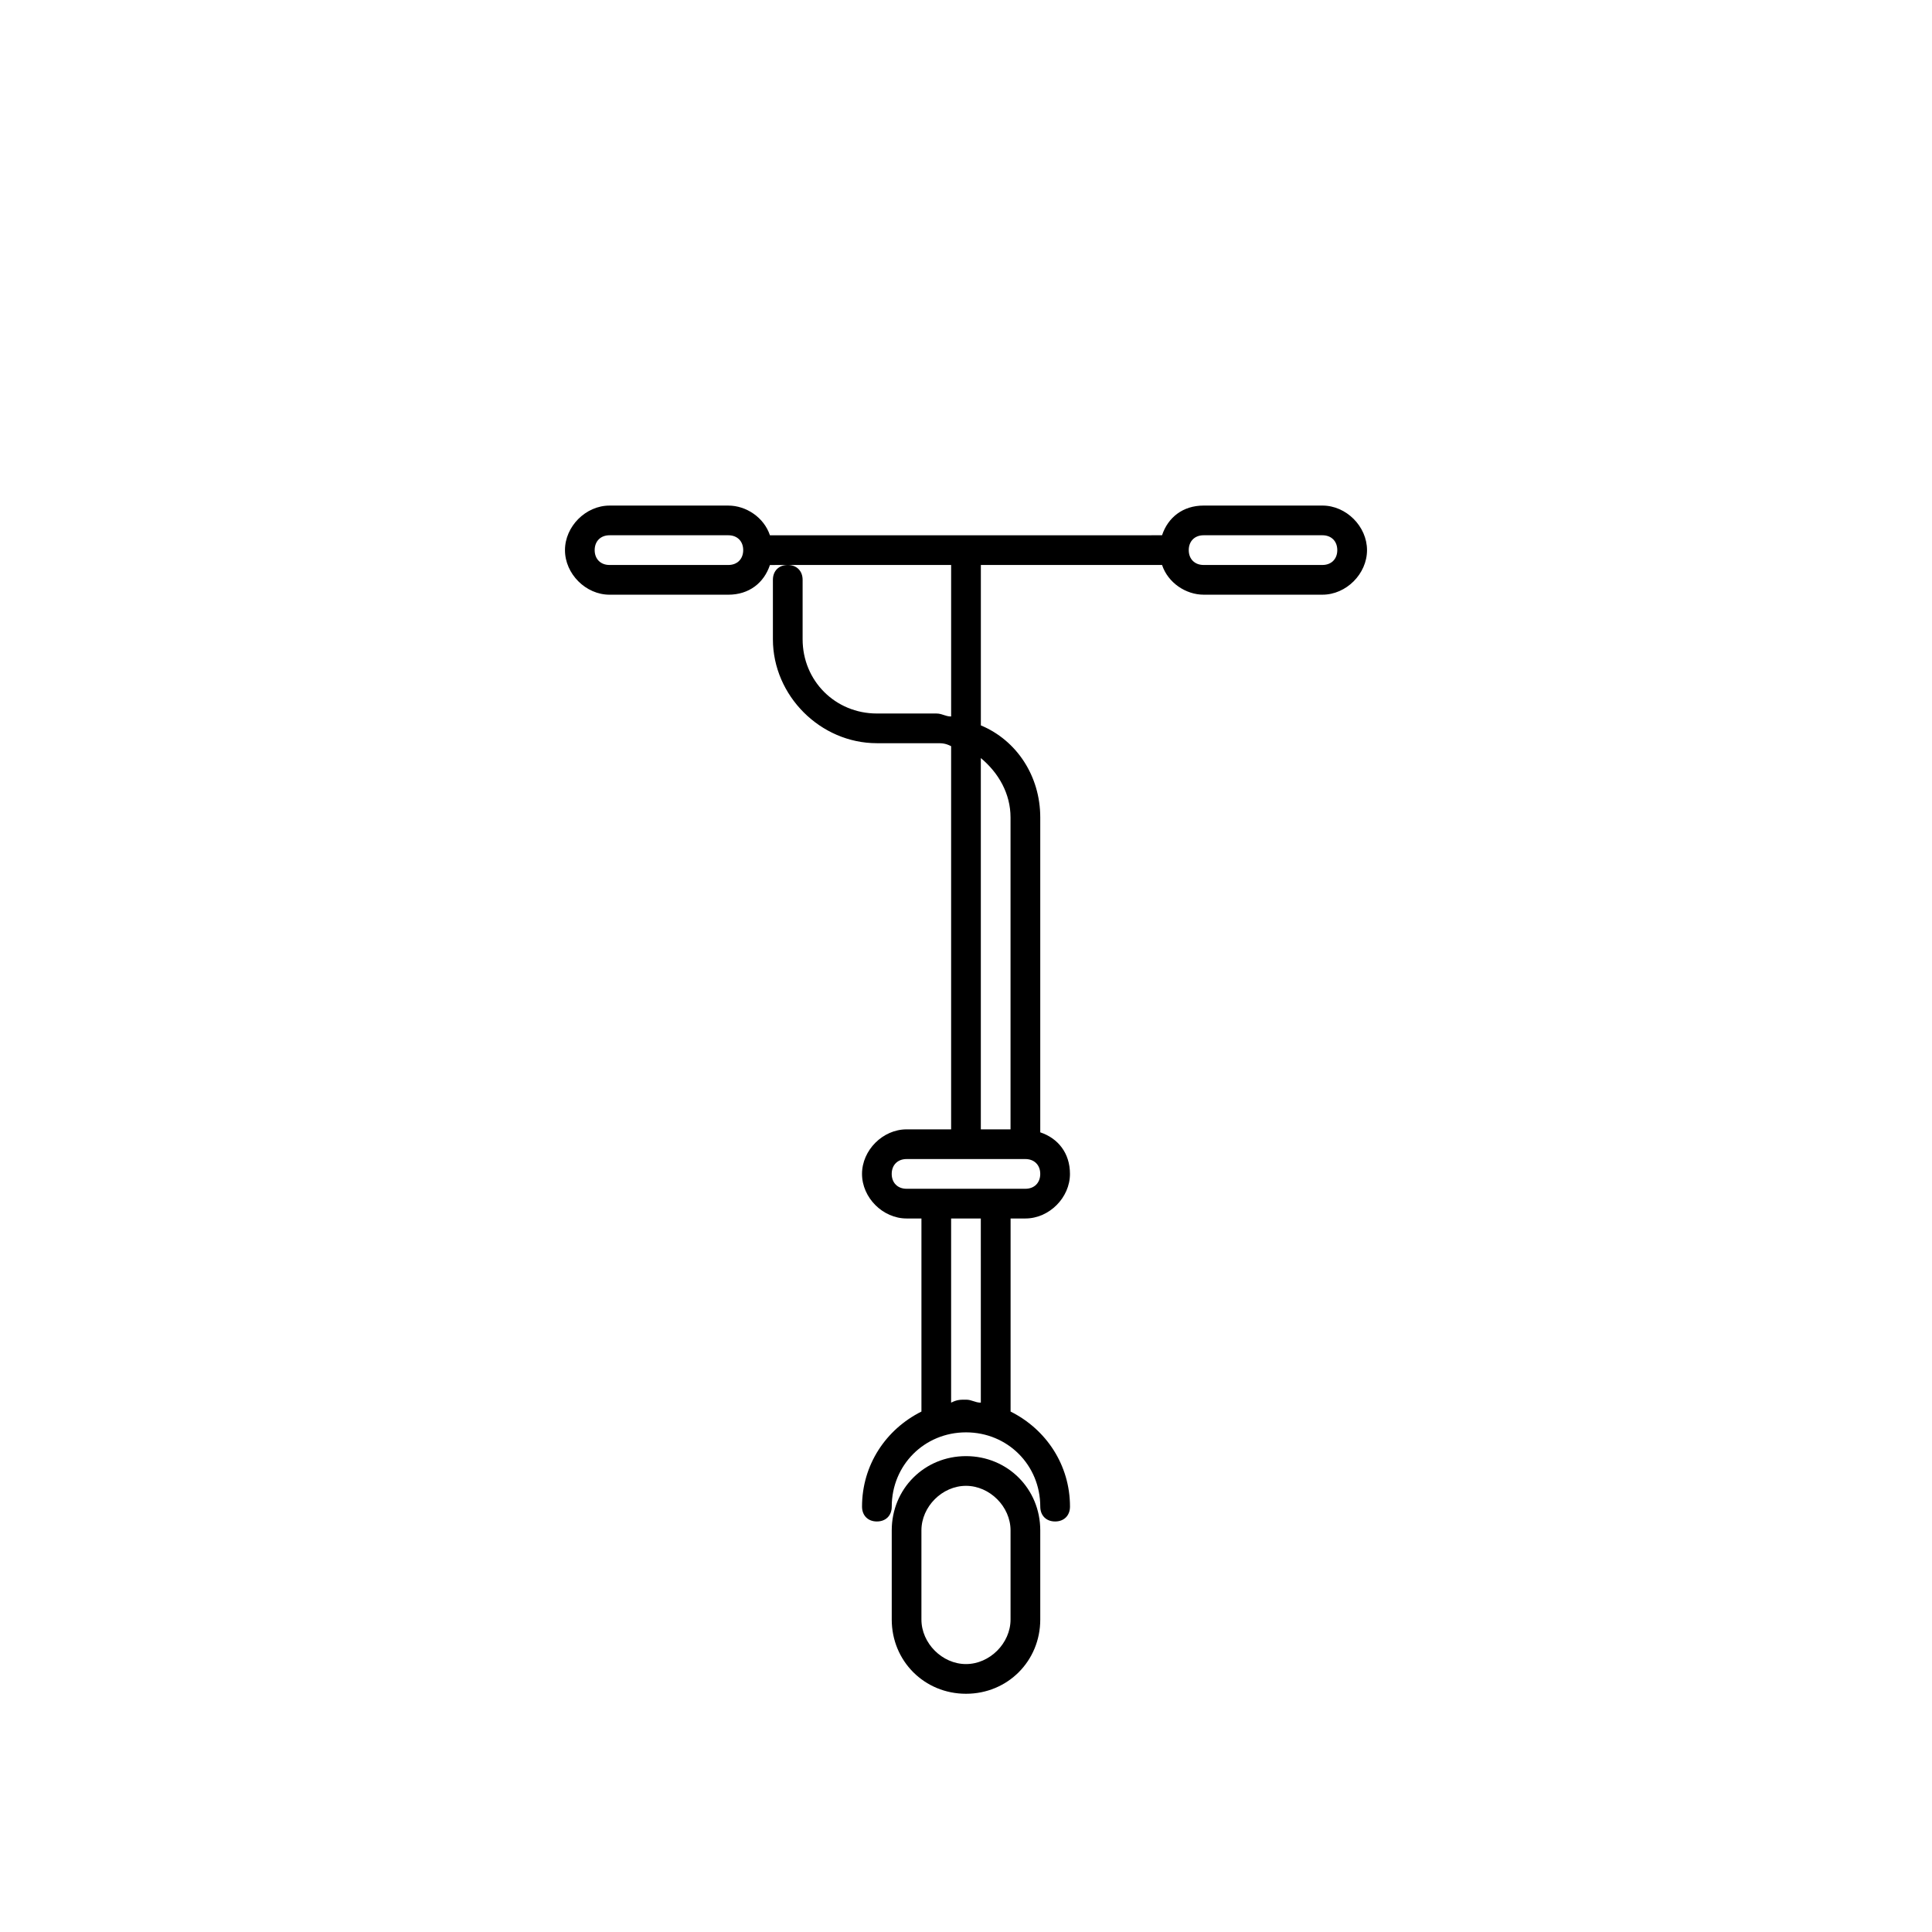 <?xml version="1.0" encoding="UTF-8"?>
<!-- Uploaded to: ICON Repo, www.iconrepo.com, Generator: ICON Repo Mixer Tools -->
<svg fill="#000000" width="800px" height="800px" version="1.1" viewBox="144 144 512 512" xmlns="http://www.w3.org/2000/svg">
 <g>
  <path d="m400 529.89c-11.02 0-19.68 8.66-19.68 19.68v23.617c0 11.02 8.66 19.68 19.68 19.68s19.68-8.66 19.68-19.68v-23.617c0-11.02-8.66-19.68-19.68-19.68zm11.805 43.297c0 6.297-5.512 11.809-11.809 11.809s-11.809-5.512-11.809-11.809v-23.617c0-6.297 5.512-11.809 11.809-11.809s11.809 5.512 11.809 11.809z"/>
  <path d="m494.46 277.98h-31.488c-5.512 0-9.445 3.148-11.02 7.871l-103.91 0.004c-1.574-4.723-6.297-7.871-11.02-7.871h-31.488c-6.297 0-11.809 5.512-11.809 11.809s5.512 11.809 11.809 11.809h31.488c5.512 0 9.445-3.148 11.02-7.871l4.723-0.004h43.297v40.148c-1.574 0-2.363-0.789-3.938-0.789h-15.742c-11.02 0-19.68-8.66-19.68-19.68v-15.742c0-2.363-1.574-3.938-3.938-3.938s-3.938 1.574-3.938 3.938v15.742c0 14.957 12.594 27.551 27.551 27.551h15.742c1.574 0 2.363 0 3.938 0.789v101.55l-11.805-0.004c-6.297 0-11.809 5.512-11.809 11.809 0 6.297 5.512 11.809 11.809 11.809h3.938v51.168c-9.445 4.723-15.742 14.168-15.742 25.191 0 2.363 1.574 3.938 3.938 3.938s3.938-1.574 3.938-3.938c0-11.02 8.66-19.68 19.68-19.68 11.02 0 19.68 8.66 19.68 19.68 0 2.363 1.574 3.938 3.938 3.938 2.363 0 3.938-1.574 3.938-3.938 0-11.02-6.297-20.469-15.742-25.191v-51.168h3.926c6.297 0 11.809-5.512 11.809-11.809 0-5.512-3.148-9.445-7.871-11.02v-83.445c0-11.02-6.297-20.469-15.742-24.402v-42.508h48.02c1.574 4.723 6.297 7.871 11.02 7.871h31.488c6.297 0 11.809-5.512 11.809-11.809-0.004-6.297-5.512-11.809-11.812-11.809zm-157.44 15.746h-31.488c-2.363 0-3.938-1.574-3.938-3.938 0-2.363 1.574-3.938 3.938-3.938h31.488c2.363 0 3.938 1.574 3.938 3.938-0.004 2.363-1.578 3.938-3.938 3.938zm66.91 221.99c-1.574 0-2.363-0.789-3.938-0.789-1.574 0-2.363 0-3.938 0.789v-48.805h7.871zm15.746-60.617c0 2.363-1.574 3.938-3.938 3.938h-31.488c-2.363 0-3.938-1.574-3.938-3.938 0-2.363 1.574-3.938 3.938-3.938h31.488c2.363 0.004 3.938 1.578 3.938 3.938zm-7.875-94.465v82.656h-7.871v-98.398c4.723 3.938 7.871 9.445 7.871 15.742zm82.656-66.91h-31.488c-2.363 0-3.938-1.574-3.938-3.938 0-2.363 1.574-3.938 3.938-3.938h31.488c2.363 0 3.938 1.574 3.938 3.938 0 2.363-1.574 3.938-3.938 3.938z"/>
 </g>
</svg>